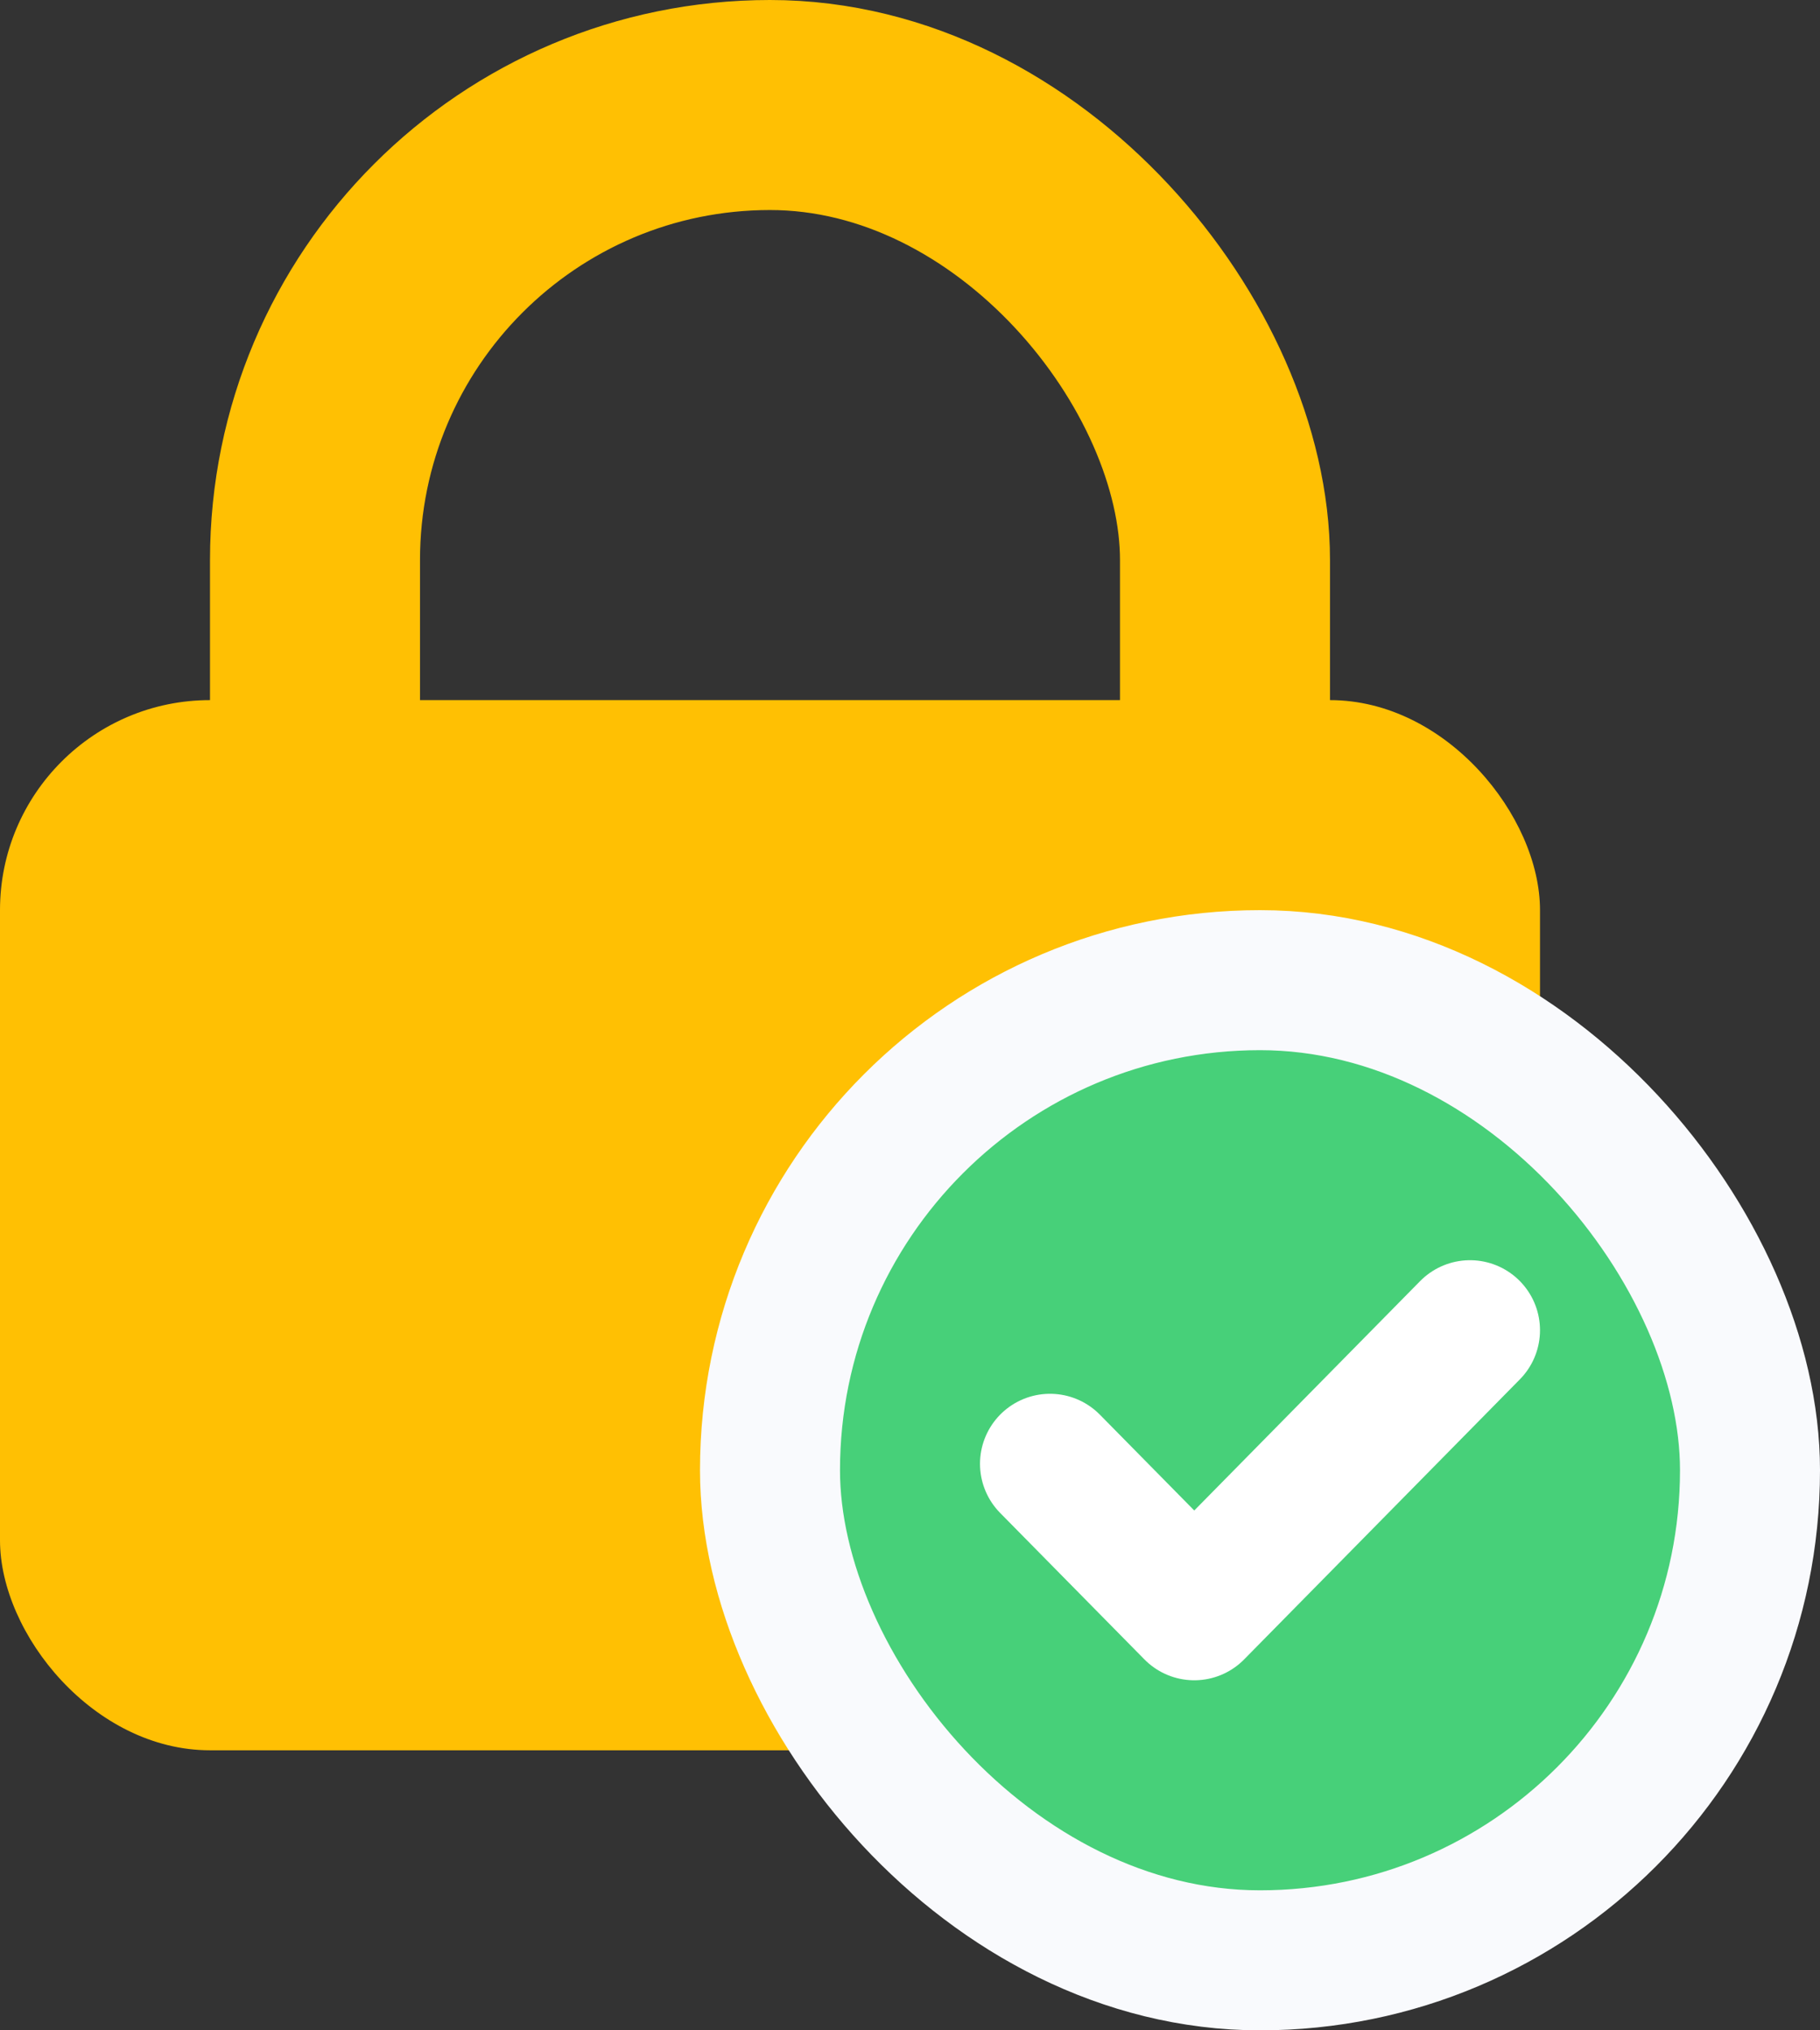 <svg width="26" height="29" viewBox="0 0 26 29" fill="none" xmlns="http://www.w3.org/2000/svg">
<rect x="0" y="0" width="26" height="29" fill="#333333" stroke="none"/>
<rect y="10" width="22" height="15" rx="3" fill="#FFC003"/>
<rect x="4.5" y="1.5" width="13" height="17" rx="6.5" stroke="#FFC003" stroke-width="3"/>
<rect x="11" y="14" width="14" height="14" rx="7" fill="#47D079" stroke="#F9FAFD" stroke-width="2"/>
<path d="M15 20.908L17.061 23L21 19" stroke="white" stroke-width="2" stroke-linecap="round" stroke-linejoin="round"/>
</svg>